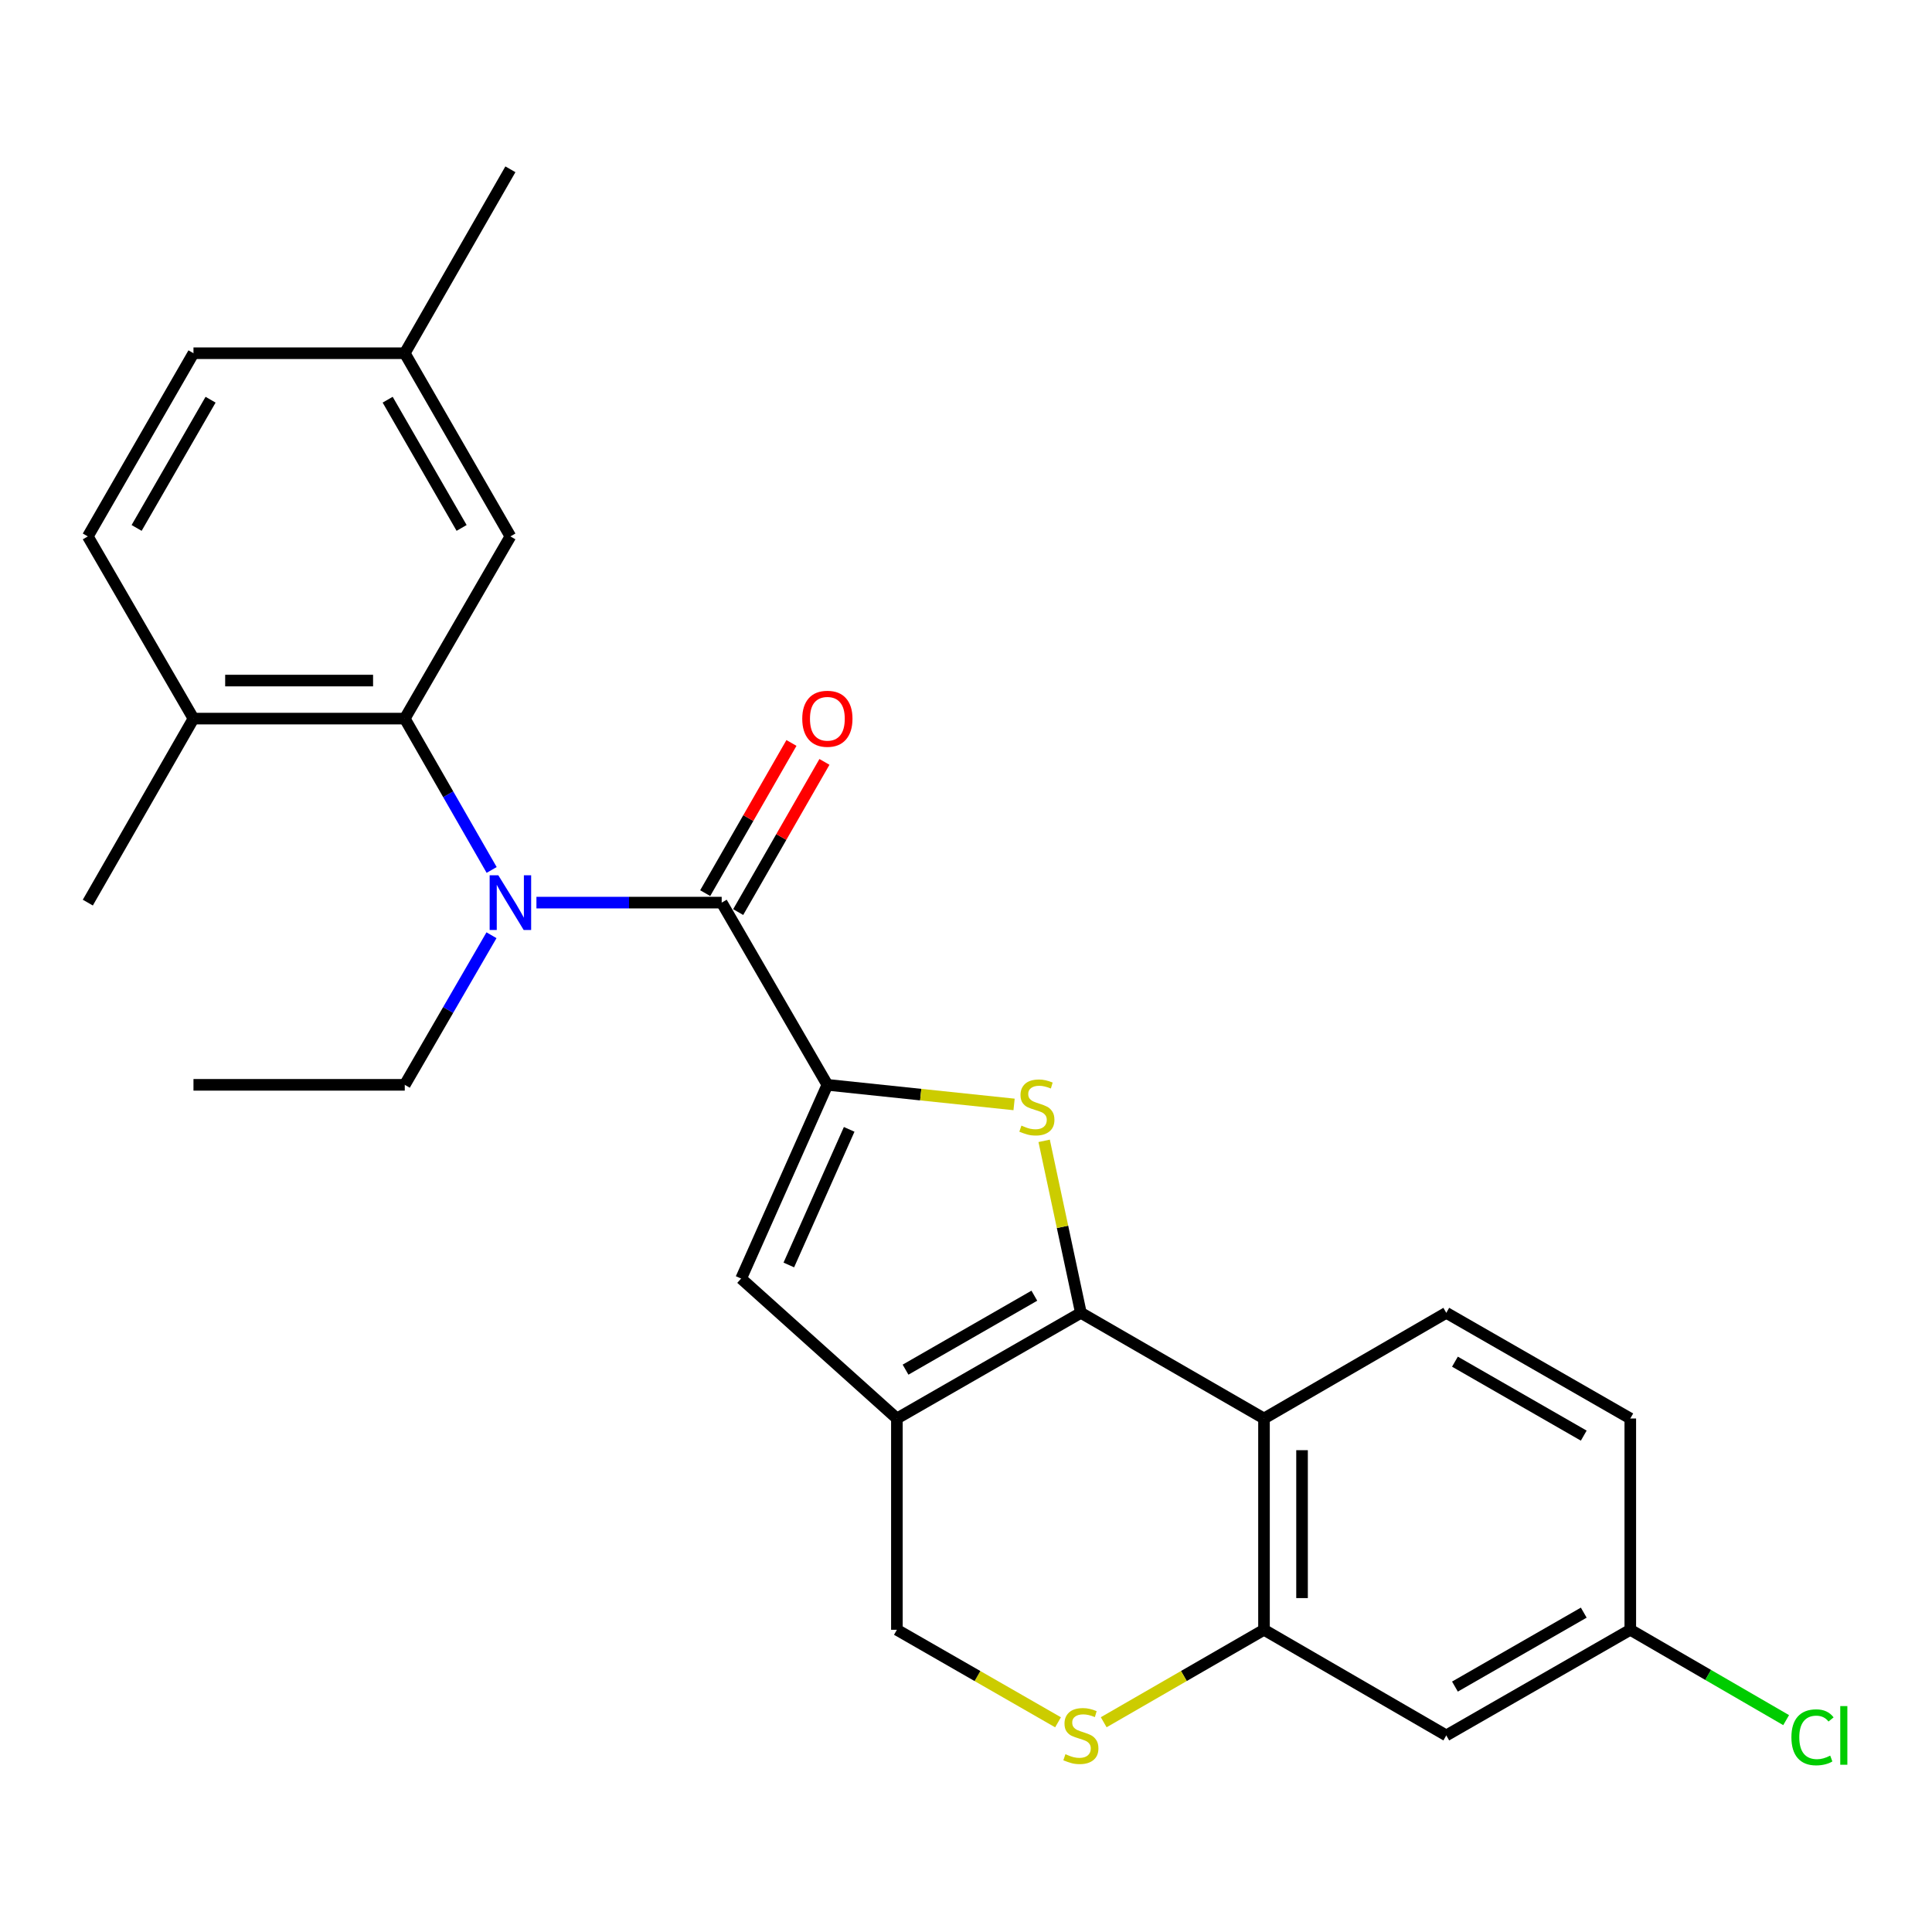 <?xml version='1.0' encoding='iso-8859-1'?>
<svg version='1.1' baseProfile='full'
              xmlns='http://www.w3.org/2000/svg'
                      xmlns:rdkit='http://www.rdkit.org/xml'
                      xmlns:xlink='http://www.w3.org/1999/xlink'
                  xml:space='preserve'
width='1000px' height='1000px' viewBox='0 0 1000 1000'>
<!-- END OF HEADER -->
<rect style='opacity:1.0;fill:#FFFFFF;stroke:none' width='1000' height='1000' x='0' y='0'> </rect>
<path class='bond-1' d='M 559.462,679.521 L 549.956,635.009' style='fill:none;fill-rule:evenodd;stroke:#000000;stroke-width:6px;stroke-linecap:butt;stroke-linejoin:miter;stroke-opacity:1' />
<path class='bond-1' d='M 549.956,635.009 L 540.45,590.498' style='fill:none;fill-rule:evenodd;stroke:#CCCC00;stroke-width:6px;stroke-linecap:butt;stroke-linejoin:miter;stroke-opacity:1' />
<path class='bond-2' d='M 559.462,679.521 L 464.229,734.209' style='fill:none;fill-rule:evenodd;stroke:#000000;stroke-width:6px;stroke-linecap:butt;stroke-linejoin:miter;stroke-opacity:1' />
<path class='bond-2' d='M 535.373,670.652 L 468.71,708.933' style='fill:none;fill-rule:evenodd;stroke:#000000;stroke-width:6px;stroke-linecap:butt;stroke-linejoin:miter;stroke-opacity:1' />
<path class='bond-4' d='M 559.462,679.521 L 654.246,734.209' style='fill:none;fill-rule:evenodd;stroke:#000000;stroke-width:6px;stroke-linecap:butt;stroke-linejoin:miter;stroke-opacity:1' />
<path class='bond-0' d='M 428.245,561.506 L 476.564,566.579' style='fill:none;fill-rule:evenodd;stroke:#000000;stroke-width:6px;stroke-linecap:butt;stroke-linejoin:miter;stroke-opacity:1' />
<path class='bond-0' d='M 476.564,566.579 L 524.884,571.652' style='fill:none;fill-rule:evenodd;stroke:#CCCC00;stroke-width:6px;stroke-linecap:butt;stroke-linejoin:miter;stroke-opacity:1' />
<path class='bond-3' d='M 428.245,561.506 L 373.546,467.192' style='fill:none;fill-rule:evenodd;stroke:#000000;stroke-width:6px;stroke-linecap:butt;stroke-linejoin:miter;stroke-opacity:1' />
<path class='bond-27' d='M 428.245,561.506 L 383.609,661.781' style='fill:none;fill-rule:evenodd;stroke:#000000;stroke-width:6px;stroke-linecap:butt;stroke-linejoin:miter;stroke-opacity:1' />
<path class='bond-27' d='M 439.536,584.553 L 408.29,654.746' style='fill:none;fill-rule:evenodd;stroke:#000000;stroke-width:6px;stroke-linecap:butt;stroke-linejoin:miter;stroke-opacity:1' />
<path class='bond-6' d='M 464.229,734.209 L 383.609,661.781' style='fill:none;fill-rule:evenodd;stroke:#000000;stroke-width:6px;stroke-linecap:butt;stroke-linejoin:miter;stroke-opacity:1' />
<path class='bond-10' d='M 464.229,734.209 L 464.229,843.573' style='fill:none;fill-rule:evenodd;stroke:#000000;stroke-width:6px;stroke-linecap:butt;stroke-linejoin:miter;stroke-opacity:1' />
<path class='bond-5' d='M 373.546,467.192 L 325.602,467.192' style='fill:none;fill-rule:evenodd;stroke:#000000;stroke-width:6px;stroke-linecap:butt;stroke-linejoin:miter;stroke-opacity:1' />
<path class='bond-5' d='M 325.602,467.192 L 277.657,467.192' style='fill:none;fill-rule:evenodd;stroke:#0000FF;stroke-width:6px;stroke-linecap:butt;stroke-linejoin:miter;stroke-opacity:1' />
<path class='bond-14' d='M 382.083,472.094 L 404.405,433.225' style='fill:none;fill-rule:evenodd;stroke:#000000;stroke-width:6px;stroke-linecap:butt;stroke-linejoin:miter;stroke-opacity:1' />
<path class='bond-14' d='M 404.405,433.225 L 426.727,394.356' style='fill:none;fill-rule:evenodd;stroke:#FF0000;stroke-width:6px;stroke-linecap:butt;stroke-linejoin:miter;stroke-opacity:1' />
<path class='bond-14' d='M 365.01,462.289 L 387.333,423.421' style='fill:none;fill-rule:evenodd;stroke:#000000;stroke-width:6px;stroke-linecap:butt;stroke-linejoin:miter;stroke-opacity:1' />
<path class='bond-14' d='M 387.333,423.421 L 409.655,384.552' style='fill:none;fill-rule:evenodd;stroke:#FF0000;stroke-width:6px;stroke-linecap:butt;stroke-linejoin:miter;stroke-opacity:1' />
<path class='bond-8' d='M 654.246,734.209 L 654.246,843.573' style='fill:none;fill-rule:evenodd;stroke:#000000;stroke-width:6px;stroke-linecap:butt;stroke-linejoin:miter;stroke-opacity:1' />
<path class='bond-8' d='M 673.934,750.613 L 673.934,827.168' style='fill:none;fill-rule:evenodd;stroke:#000000;stroke-width:6px;stroke-linecap:butt;stroke-linejoin:miter;stroke-opacity:1' />
<path class='bond-11' d='M 654.246,734.209 L 748.593,679.521' style='fill:none;fill-rule:evenodd;stroke:#000000;stroke-width:6px;stroke-linecap:butt;stroke-linejoin:miter;stroke-opacity:1' />
<path class='bond-7' d='M 254.478,450.286 L 231.992,411.117' style='fill:none;fill-rule:evenodd;stroke:#0000FF;stroke-width:6px;stroke-linecap:butt;stroke-linejoin:miter;stroke-opacity:1' />
<path class='bond-7' d='M 231.992,411.117 L 209.506,371.948' style='fill:none;fill-rule:evenodd;stroke:#000000;stroke-width:6px;stroke-linecap:butt;stroke-linejoin:miter;stroke-opacity:1' />
<path class='bond-20' d='M 254.394,484.077 L 231.95,522.791' style='fill:none;fill-rule:evenodd;stroke:#0000FF;stroke-width:6px;stroke-linecap:butt;stroke-linejoin:miter;stroke-opacity:1' />
<path class='bond-20' d='M 231.95,522.791 L 209.506,561.506' style='fill:none;fill-rule:evenodd;stroke:#000000;stroke-width:6px;stroke-linecap:butt;stroke-linejoin:miter;stroke-opacity:1' />
<path class='bond-13' d='M 209.506,371.948 L 100.142,371.948' style='fill:none;fill-rule:evenodd;stroke:#000000;stroke-width:6px;stroke-linecap:butt;stroke-linejoin:miter;stroke-opacity:1' />
<path class='bond-13' d='M 193.101,352.261 L 116.547,352.261' style='fill:none;fill-rule:evenodd;stroke:#000000;stroke-width:6px;stroke-linecap:butt;stroke-linejoin:miter;stroke-opacity:1' />
<path class='bond-15' d='M 209.506,371.948 L 264.182,277.645' style='fill:none;fill-rule:evenodd;stroke:#000000;stroke-width:6px;stroke-linecap:butt;stroke-linejoin:miter;stroke-opacity:1' />
<path class='bond-9' d='M 654.246,843.573 L 612.762,867.503' style='fill:none;fill-rule:evenodd;stroke:#000000;stroke-width:6px;stroke-linecap:butt;stroke-linejoin:miter;stroke-opacity:1' />
<path class='bond-9' d='M 612.762,867.503 L 571.278,891.433' style='fill:none;fill-rule:evenodd;stroke:#CCCC00;stroke-width:6px;stroke-linecap:butt;stroke-linejoin:miter;stroke-opacity:1' />
<path class='bond-12' d='M 654.246,843.573 L 748.593,898.249' style='fill:none;fill-rule:evenodd;stroke:#000000;stroke-width:6px;stroke-linecap:butt;stroke-linejoin:miter;stroke-opacity:1' />
<path class='bond-26' d='M 547.637,891.46 L 505.933,867.516' style='fill:none;fill-rule:evenodd;stroke:#CCCC00;stroke-width:6px;stroke-linecap:butt;stroke-linejoin:miter;stroke-opacity:1' />
<path class='bond-26' d='M 505.933,867.516 L 464.229,843.573' style='fill:none;fill-rule:evenodd;stroke:#000000;stroke-width:6px;stroke-linecap:butt;stroke-linejoin:miter;stroke-opacity:1' />
<path class='bond-18' d='M 748.593,679.521 L 843.837,734.209' style='fill:none;fill-rule:evenodd;stroke:#000000;stroke-width:6px;stroke-linecap:butt;stroke-linejoin:miter;stroke-opacity:1' />
<path class='bond-18' d='M 753.076,704.798 L 819.747,743.079' style='fill:none;fill-rule:evenodd;stroke:#000000;stroke-width:6px;stroke-linecap:butt;stroke-linejoin:miter;stroke-opacity:1' />
<path class='bond-28' d='M 748.593,898.249 L 843.837,843.573' style='fill:none;fill-rule:evenodd;stroke:#000000;stroke-width:6px;stroke-linecap:butt;stroke-linejoin:miter;stroke-opacity:1' />
<path class='bond-28' d='M 753.078,872.974 L 819.748,834.7' style='fill:none;fill-rule:evenodd;stroke:#000000;stroke-width:6px;stroke-linecap:butt;stroke-linejoin:miter;stroke-opacity:1' />
<path class='bond-16' d='M 100.142,371.948 L 45.455,277.645' style='fill:none;fill-rule:evenodd;stroke:#000000;stroke-width:6px;stroke-linecap:butt;stroke-linejoin:miter;stroke-opacity:1' />
<path class='bond-23' d='M 100.142,371.948 L 45.455,467.192' style='fill:none;fill-rule:evenodd;stroke:#000000;stroke-width:6px;stroke-linecap:butt;stroke-linejoin:miter;stroke-opacity:1' />
<path class='bond-19' d='M 264.182,277.645 L 209.506,182.828' style='fill:none;fill-rule:evenodd;stroke:#000000;stroke-width:6px;stroke-linecap:butt;stroke-linejoin:miter;stroke-opacity:1' />
<path class='bond-19' d='M 238.926,273.257 L 200.652,206.885' style='fill:none;fill-rule:evenodd;stroke:#000000;stroke-width:6px;stroke-linecap:butt;stroke-linejoin:miter;stroke-opacity:1' />
<path class='bond-29' d='M 45.455,277.645 L 100.142,182.828' style='fill:none;fill-rule:evenodd;stroke:#000000;stroke-width:6px;stroke-linecap:butt;stroke-linejoin:miter;stroke-opacity:1' />
<path class='bond-29' d='M 70.712,273.259 L 108.993,206.887' style='fill:none;fill-rule:evenodd;stroke:#000000;stroke-width:6px;stroke-linecap:butt;stroke-linejoin:miter;stroke-opacity:1' />
<path class='bond-17' d='M 843.837,843.573 L 843.837,734.209' style='fill:none;fill-rule:evenodd;stroke:#000000;stroke-width:6px;stroke-linecap:butt;stroke-linejoin:miter;stroke-opacity:1' />
<path class='bond-22' d='M 843.837,843.573 L 884.171,866.956' style='fill:none;fill-rule:evenodd;stroke:#000000;stroke-width:6px;stroke-linecap:butt;stroke-linejoin:miter;stroke-opacity:1' />
<path class='bond-22' d='M 884.171,866.956 L 924.505,890.339' style='fill:none;fill-rule:evenodd;stroke:#00CC00;stroke-width:6px;stroke-linecap:butt;stroke-linejoin:miter;stroke-opacity:1' />
<path class='bond-21' d='M 209.506,182.828 L 100.142,182.828' style='fill:none;fill-rule:evenodd;stroke:#000000;stroke-width:6px;stroke-linecap:butt;stroke-linejoin:miter;stroke-opacity:1' />
<path class='bond-24' d='M 209.506,182.828 L 264.182,87.628' style='fill:none;fill-rule:evenodd;stroke:#000000;stroke-width:6px;stroke-linecap:butt;stroke-linejoin:miter;stroke-opacity:1' />
<path class='bond-25' d='M 209.506,561.506 L 100.142,561.506' style='fill:none;fill-rule:evenodd;stroke:#000000;stroke-width:6px;stroke-linecap:butt;stroke-linejoin:miter;stroke-opacity:1' />
<path  class='atom-2' d='M 528.69 582.612
Q 529.01 582.732, 530.33 583.292
Q 531.65 583.852, 533.09 584.212
Q 534.57 584.532, 536.01 584.532
Q 538.69 584.532, 540.25 583.252
Q 541.81 581.932, 541.81 579.652
Q 541.81 578.092, 541.01 577.132
Q 540.25 576.172, 539.05 575.652
Q 537.85 575.132, 535.85 574.532
Q 533.33 573.772, 531.81 573.052
Q 530.33 572.332, 529.25 570.812
Q 528.21 569.292, 528.21 566.732
Q 528.21 563.172, 530.61 560.972
Q 533.05 558.772, 537.85 558.772
Q 541.13 558.772, 544.85 560.332
L 543.93 563.412
Q 540.53 562.012, 537.97 562.012
Q 535.21 562.012, 533.69 563.172
Q 532.17 564.292, 532.21 566.252
Q 532.21 567.772, 532.97 568.692
Q 533.77 569.612, 534.89 570.132
Q 536.05 570.652, 537.97 571.252
Q 540.53 572.052, 542.05 572.852
Q 543.57 573.652, 544.65 575.292
Q 545.77 576.892, 545.77 579.652
Q 545.77 583.572, 543.13 585.692
Q 540.53 587.772, 536.17 587.772
Q 533.65 587.772, 531.73 587.212
Q 529.85 586.692, 527.61 585.772
L 528.69 582.612
' fill='#CCCC00'/>
<path  class='atom-6' d='M 257.922 453.032
L 267.202 468.032
Q 268.122 469.512, 269.602 472.192
Q 271.082 474.872, 271.162 475.032
L 271.162 453.032
L 274.922 453.032
L 274.922 481.352
L 271.042 481.352
L 261.082 464.952
Q 259.922 463.032, 258.682 460.832
Q 257.482 458.632, 257.122 457.952
L 257.122 481.352
L 253.442 481.352
L 253.442 453.032
L 257.922 453.032
' fill='#0000FF'/>
<path  class='atom-10' d='M 551.462 907.969
Q 551.782 908.089, 553.102 908.649
Q 554.422 909.209, 555.862 909.569
Q 557.342 909.889, 558.782 909.889
Q 561.462 909.889, 563.022 908.609
Q 564.582 907.289, 564.582 905.009
Q 564.582 903.449, 563.782 902.489
Q 563.022 901.529, 561.822 901.009
Q 560.622 900.489, 558.622 899.889
Q 556.102 899.129, 554.582 898.409
Q 553.102 897.689, 552.022 896.169
Q 550.982 894.649, 550.982 892.089
Q 550.982 888.529, 553.382 886.329
Q 555.822 884.129, 560.622 884.129
Q 563.902 884.129, 567.622 885.689
L 566.702 888.769
Q 563.302 887.369, 560.742 887.369
Q 557.982 887.369, 556.462 888.529
Q 554.942 889.649, 554.982 891.609
Q 554.982 893.129, 555.742 894.049
Q 556.542 894.969, 557.662 895.489
Q 558.822 896.009, 560.742 896.609
Q 563.302 897.409, 564.822 898.209
Q 566.342 899.009, 567.422 900.649
Q 568.542 902.249, 568.542 905.009
Q 568.542 908.929, 565.902 911.049
Q 563.302 913.129, 558.942 913.129
Q 556.422 913.129, 554.502 912.569
Q 552.622 912.049, 550.382 911.129
L 551.462 907.969
' fill='#CCCC00'/>
<path  class='atom-15' d='M 415.245 372.028
Q 415.245 365.228, 418.605 361.428
Q 421.965 357.628, 428.245 357.628
Q 434.525 357.628, 437.885 361.428
Q 441.245 365.228, 441.245 372.028
Q 441.245 378.908, 437.845 382.828
Q 434.445 386.708, 428.245 386.708
Q 422.005 386.708, 418.605 382.828
Q 415.245 378.948, 415.245 372.028
M 428.245 383.508
Q 432.565 383.508, 434.885 380.628
Q 437.245 377.708, 437.245 372.028
Q 437.245 366.468, 434.885 363.668
Q 432.565 360.828, 428.245 360.828
Q 423.925 360.828, 421.565 363.628
Q 419.245 366.428, 419.245 372.028
Q 419.245 377.748, 421.565 380.628
Q 423.925 383.508, 428.245 383.508
' fill='#FF0000'/>
<path  class='atom-23' d='M 927.231 899.229
Q 927.231 892.189, 930.511 888.509
Q 933.831 884.789, 940.111 884.789
Q 945.951 884.789, 949.071 888.909
L 946.431 891.069
Q 944.151 888.069, 940.111 888.069
Q 935.831 888.069, 933.551 890.949
Q 931.311 893.789, 931.311 899.229
Q 931.311 904.829, 933.631 907.709
Q 935.991 910.589, 940.551 910.589
Q 943.671 910.589, 947.311 908.709
L 948.431 911.709
Q 946.951 912.669, 944.711 913.229
Q 942.471 913.789, 939.991 913.789
Q 933.831 913.789, 930.511 910.029
Q 927.231 906.269, 927.231 899.229
' fill='#00CC00'/>
<path  class='atom-23' d='M 952.511 883.069
L 956.191 883.069
L 956.191 913.429
L 952.511 913.429
L 952.511 883.069
' fill='#00CC00'/>
</svg>
